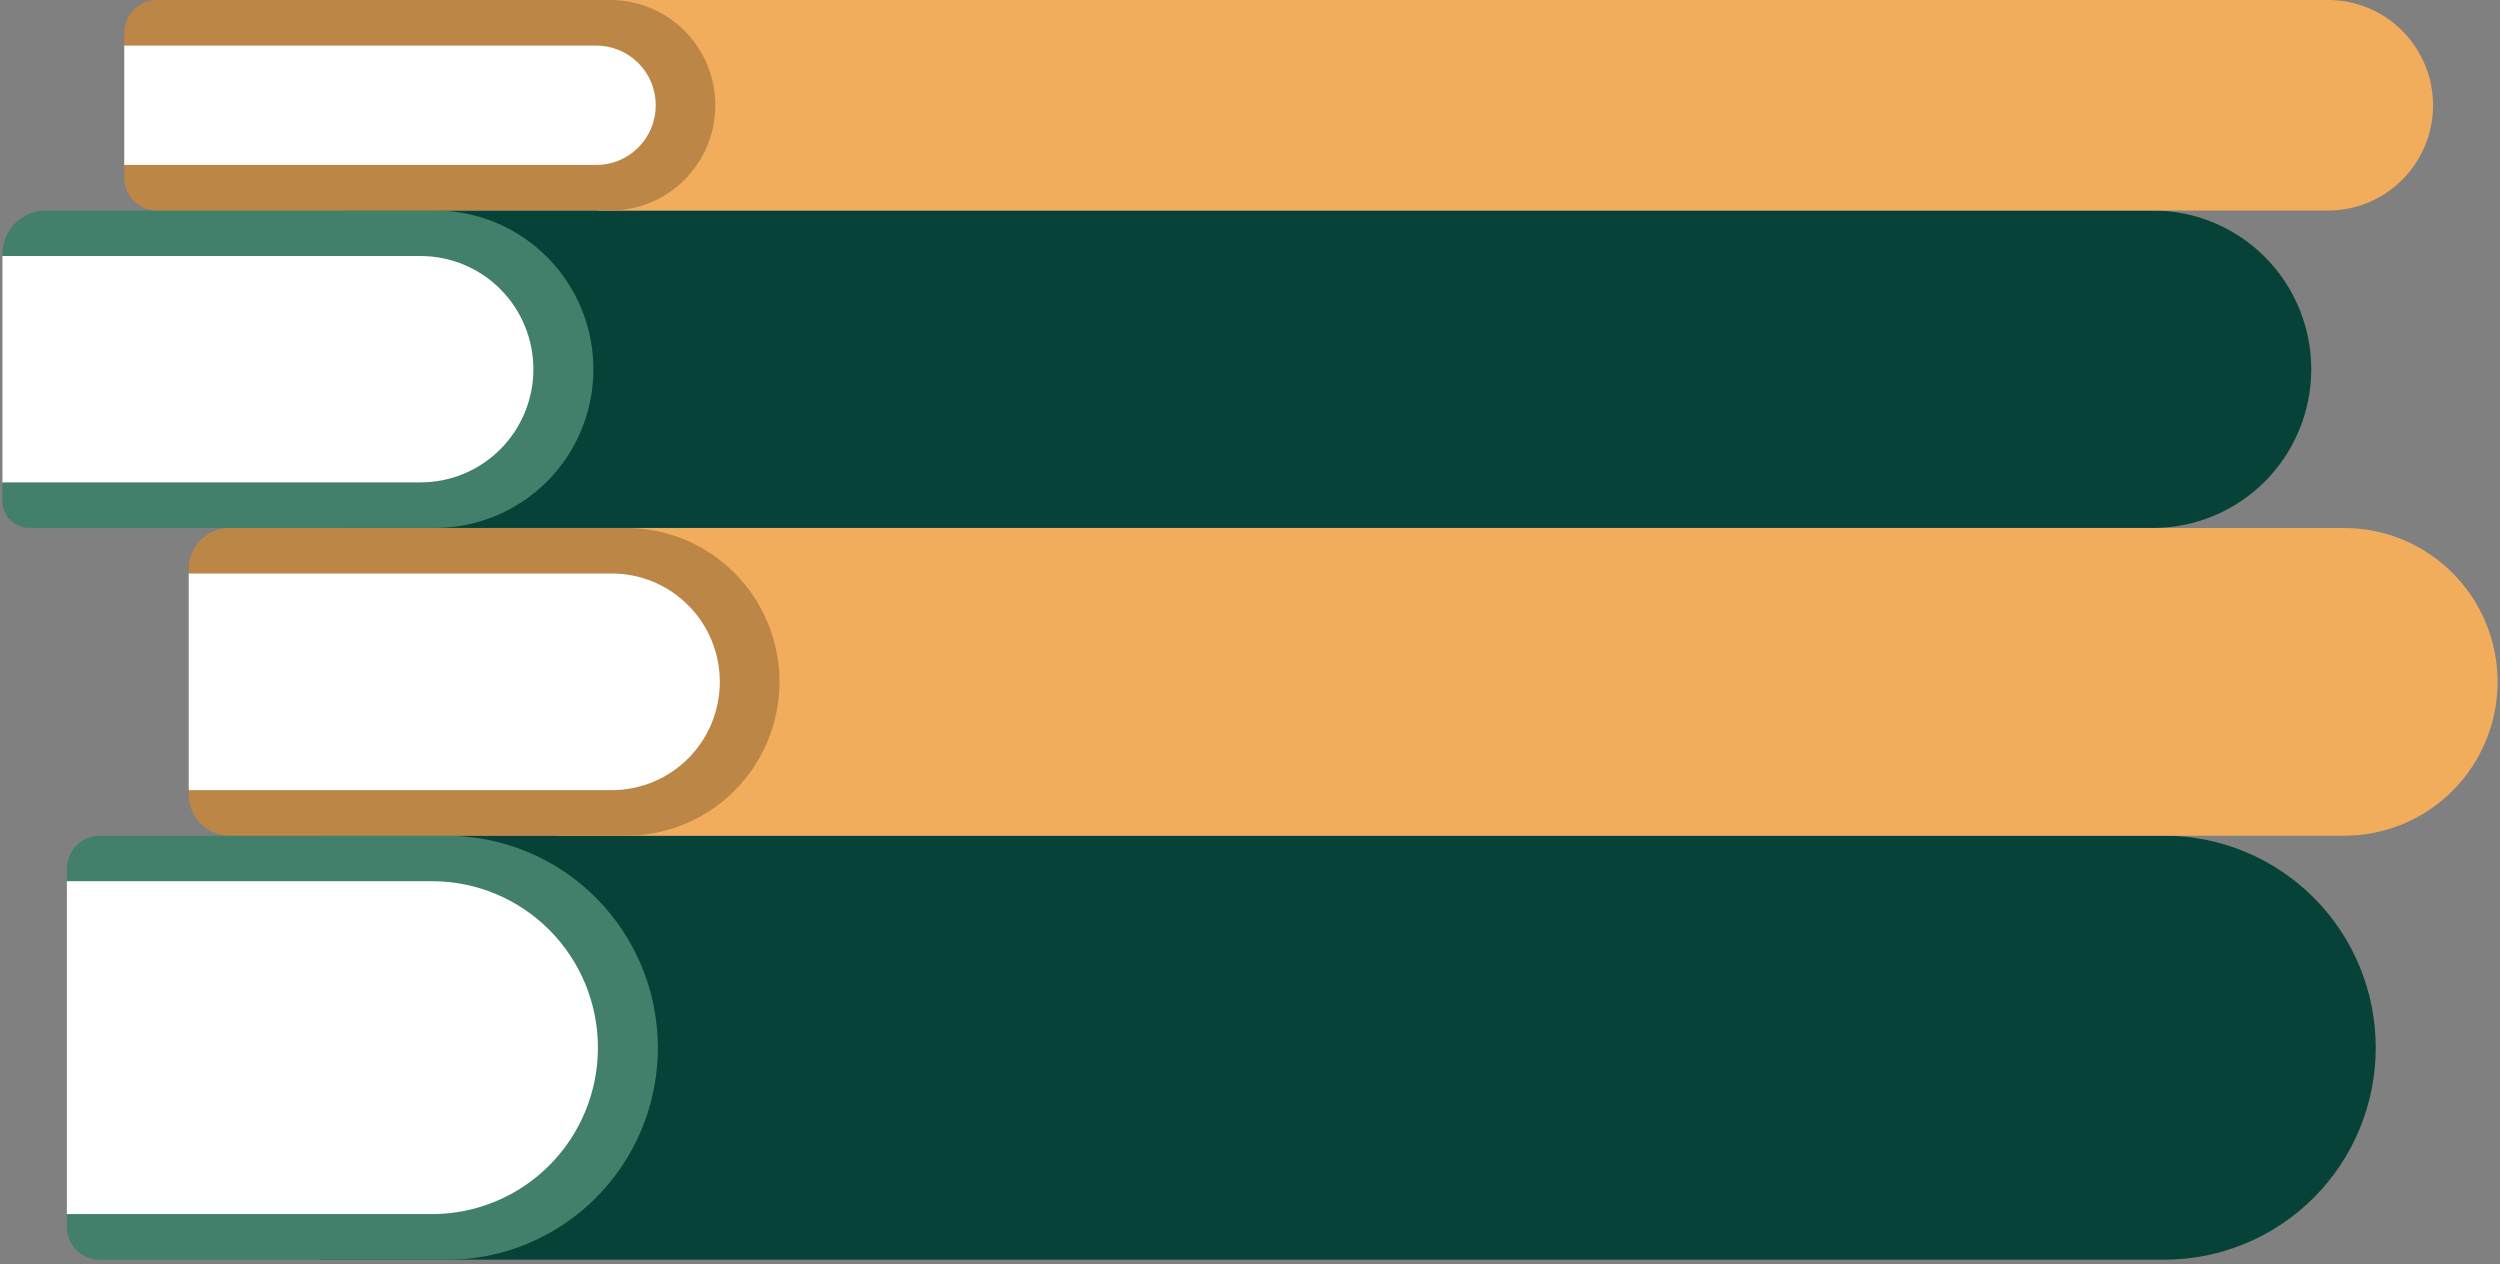 <svg width="522" height="264" viewBox="0 0 522 264" fill="none" xmlns="http://www.w3.org/2000/svg">
<rect x="0" y="0" width="522" height="264" fill="#808080" stroke="none"/>
<g clip-path="url(#clip0_3167_26111)">
<path d="M451.935 263.018L66.725 263.018V174.498L451.935 174.498C463.637 174.498 474.859 179.161 483.133 187.461C491.407 195.762 496.055 207.019 496.055 218.758C496.055 230.496 491.407 241.754 483.133 250.054C474.859 258.355 463.637 263.018 451.935 263.018Z" fill="#064237"/>
<path d="M20.824 174.498H93.242C104.94 174.498 116.159 179.158 124.432 187.455C132.706 195.751 137.356 207.005 137.361 218.74V218.74C137.368 224.557 136.232 230.318 134.018 235.694C131.803 241.07 128.555 245.955 124.457 250.071C120.36 254.186 115.494 257.451 110.138 259.679C104.781 261.906 99.04 263.053 93.242 263.053H20.824C19.004 263.053 17.258 262.328 15.971 261.036C14.684 259.745 13.961 257.994 13.961 256.168V181.383C13.961 179.557 14.684 177.806 15.971 176.514C17.258 175.223 19.004 174.498 20.824 174.498V174.498Z" fill="#43806C"/>
<path d="M13.961 183.996H90.25C99.429 184.005 108.229 187.67 114.717 194.185C121.204 200.699 124.848 209.531 124.848 218.74C124.853 227.952 121.211 236.788 114.723 243.307C108.235 249.825 99.432 253.492 90.25 253.502H13.961V183.996Z" fill="white"/>
<path d="M489.471 174.498L116.385 174.498V110.253L489.471 110.253C497.965 110.253 506.112 113.638 512.119 119.664C518.125 125.69 521.5 133.862 521.5 142.384C521.495 150.903 518.119 159.071 512.113 165.093C506.107 171.115 497.962 174.498 489.471 174.498Z" fill="#F2AD5C"/>
<path d="M47.928 110.235H130.728C139.223 110.235 147.37 113.62 153.376 119.646C159.383 125.672 162.757 133.845 162.757 142.366C162.757 150.888 159.383 159.061 153.376 165.087C147.37 171.112 139.223 174.498 130.728 174.498H48.016C46.891 174.505 45.776 174.289 44.735 173.863C43.693 173.437 42.746 172.81 41.946 172.016C41.147 171.222 40.511 170.278 40.076 169.238C39.641 168.197 39.415 167.081 39.41 165.953V118.78C39.41 117.658 39.63 116.547 40.059 115.51C40.487 114.473 41.114 113.531 41.905 112.738C42.696 111.944 43.635 111.315 44.668 110.886C45.702 110.456 46.809 110.235 47.928 110.235Z" fill="#BC8647"/>
<path d="M39.41 119.751H127.754C133.733 119.751 139.467 122.134 143.695 126.375C147.922 130.616 150.298 136.368 150.298 142.366V142.366C150.298 148.364 147.922 154.117 143.695 158.358C139.467 162.599 133.733 164.982 127.754 164.982H39.41V119.751Z" fill="white"/>
<path d="M449.558 110.235L71.509 110.235V43.96L449.558 43.96C458.318 43.96 466.72 47.451 472.915 53.666C479.109 59.88 482.59 68.309 482.59 77.097C482.59 85.886 479.109 94.315 472.915 100.529C466.72 106.744 458.318 110.235 449.558 110.235Z" fill="#064237"/>
<path d="M9.546 43.96H90.868C99.628 43.96 108.03 47.451 114.225 53.666C120.42 59.88 123.9 68.309 123.9 77.097V77.097C123.9 85.886 120.42 94.315 114.225 100.529C108.03 106.744 99.628 110.235 90.868 110.235H6.096C4.612 110.235 3.189 109.644 2.139 108.591C1.09 107.538 0.5 106.11 0.5 104.621V52.964C0.519 50.569 1.48 48.279 3.174 46.593C4.869 44.906 7.159 43.96 9.546 43.96V43.96Z" fill="#43806C"/>
<path d="M0.5 53.458H87.841C90.933 53.46 93.994 54.074 96.85 55.263C99.706 56.452 102.301 58.194 104.486 60.389C106.67 62.584 108.403 65.19 109.584 68.056C110.765 70.923 111.372 73.995 111.37 77.097C111.37 83.359 108.891 89.365 104.479 93.794C100.067 98.224 94.083 100.715 87.841 100.719H0.5V53.458Z" fill="white"/>
<path d="M486.11 43.96L124.797 43.96V5.60788e-05L486.11 5.60788e-05C491.921 5.60788e-05 497.493 2.316 501.602 6.438C505.711 10.56 508.02 16.151 508.02 21.98C508.02 27.809 505.711 33.4 501.602 37.522C497.493 41.644 491.921 43.96 486.11 43.96Z" fill="#F2AD5C"/>
<path d="M32.809 0H127.453C130.33 0 133.179 0.569 135.837 1.673C138.496 2.778 140.911 4.397 142.945 6.438C144.98 8.479 146.594 10.902 147.695 13.569C148.796 16.235 149.363 19.093 149.363 21.98V21.98C149.363 24.866 148.796 27.725 147.695 30.391C146.594 33.058 144.98 35.481 142.945 37.522C140.911 39.563 138.496 41.182 135.837 42.287C133.179 43.391 130.33 43.96 127.453 43.96H32.809C30.988 43.96 29.243 43.234 27.956 41.943C26.668 40.652 25.945 38.901 25.945 37.075V6.885C25.945 5.059 26.668 3.308 27.956 2.017C29.243 0.725 30.988 0 32.809 0V0Z" fill="#BC8647"/>
<path d="M25.945 9.516H124.496C126.128 9.516 127.743 9.838 129.251 10.465C130.758 11.091 132.128 12.009 133.282 13.166C134.435 14.324 135.351 15.698 135.975 17.21C136.599 18.722 136.921 20.343 136.921 21.98C136.921 23.617 136.599 25.238 135.975 26.75C135.351 28.262 134.435 29.636 133.282 30.793C132.128 31.951 130.758 32.869 129.251 33.495C127.743 34.122 126.128 34.444 124.496 34.444H25.945V9.516Z" fill="white"/>
</g>
<defs>
<clipPath id="clip0_3167_26111">
<rect width="522" height="264" fill="white"/>
</clipPath>
</defs>
</svg>
